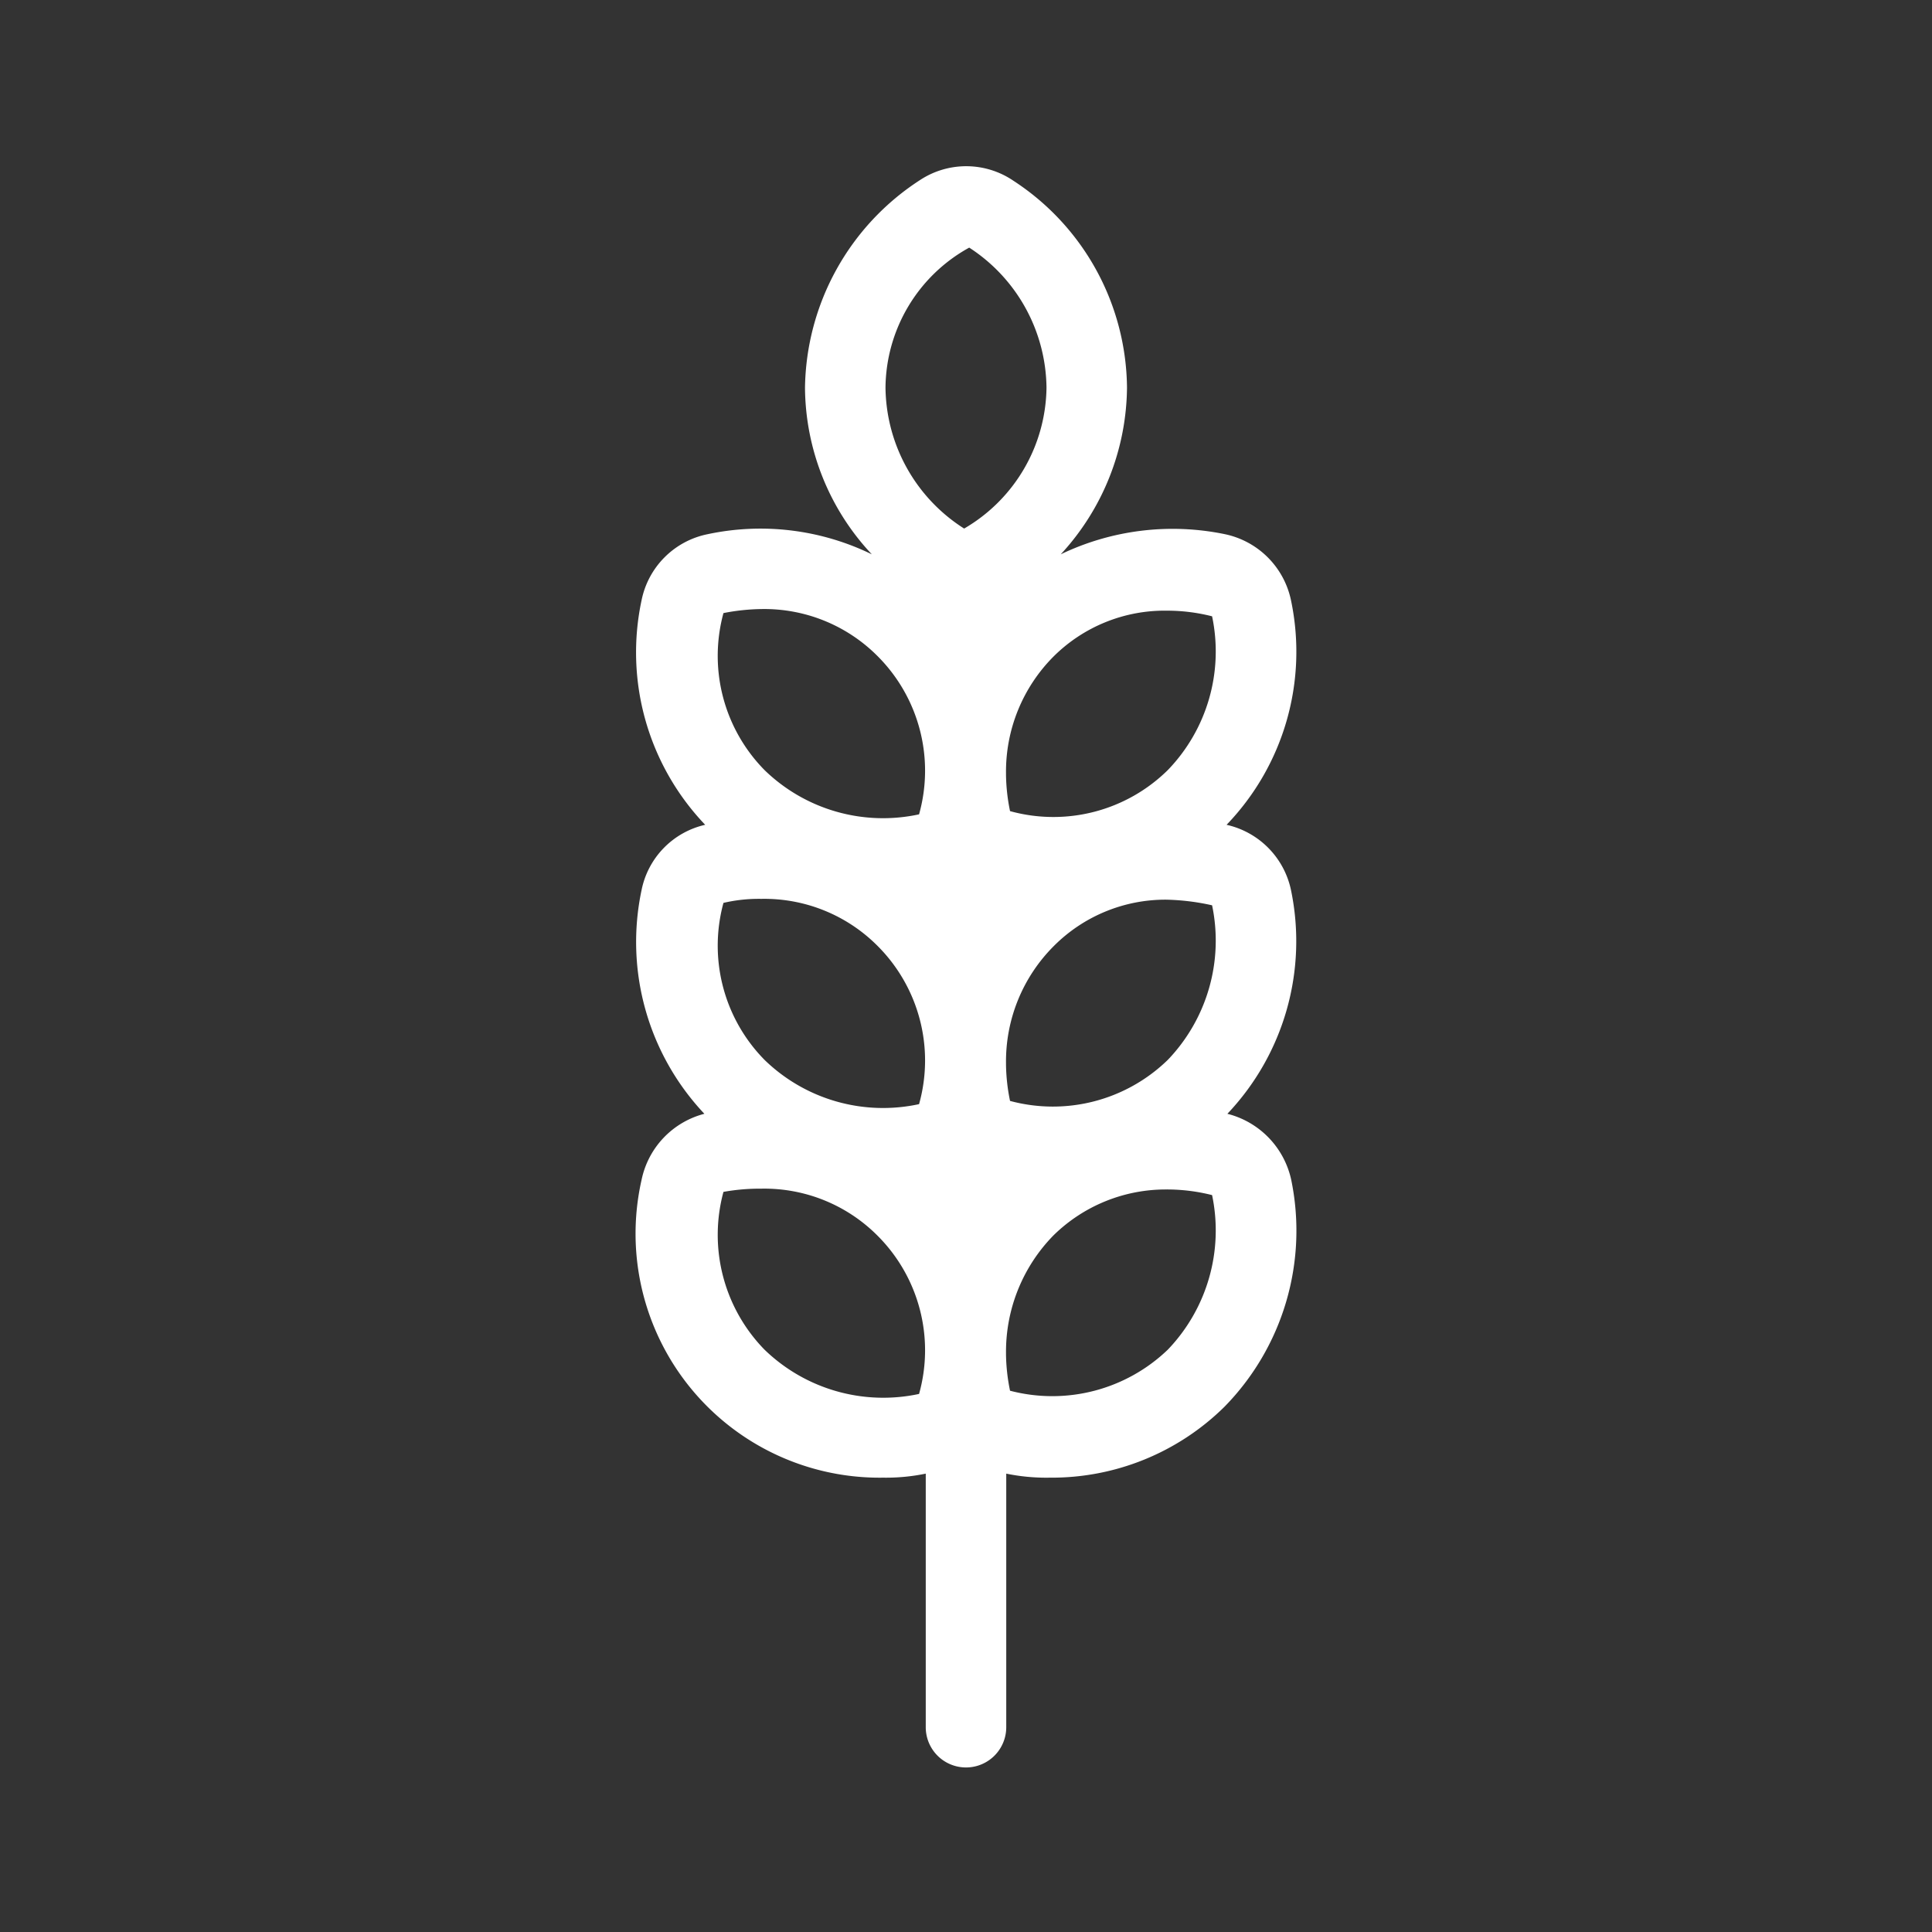 <?xml version="1.0" encoding="UTF-8" standalone="no"?>
<!-- Uploaded to: SVG Repo, www.svgrepo.com, Generator: SVG Repo Mixer Tools -->

<svg
   fill="#000000"
   width="800px"
   height="800px"
   viewBox="0 0 24 24"
   version="1.1"
   id="svg1"
   sodipodi:docname="wheat.svg"
   inkscape:version="1.4 (e7c3feb100, 2024-10-09)"
   xmlns:inkscape="http://www.inkscape.org/namespaces/inkscape"
   xmlns:sodipodi="http://sodipodi.sourceforge.net/DTD/sodipodi-0.dtd"
   xmlns="http://www.w3.org/2000/svg"
   xmlns:svg="http://www.w3.org/2000/svg">
  <rect x="0" y="0" width="24" height="24" fill="#333333" stroke="none"/>
  <defs
     id="defs1" />
  <sodipodi:namedview
     id="namedview1"
     pagecolor="#ffffff"
     bordercolor="#000000"
     borderopacity="0.25"
     inkscape:showpageshadow="2"
     inkscape:pageopacity="0.0"
     inkscape:pagecheckerboard="0"
     inkscape:deskcolor="#d1d1d1"
     inkscape:zoom="0.99"
     inkscape:cx="400"
     inkscape:cy="400"
     inkscape:window-width="1920"
     inkscape:window-height="1011"
     inkscape:window-x="0"
     inkscape:window-y="32"
     inkscape:window-maximized="1"
     inkscape:current-layer="svg1" />
  <path
     d="m 15.247,13.836 a 3.115,3.115 0 0 0 0.79,-2.78 1.053,1.053 0 0 0 -0.8,-0.81 3.1,3.1 0 0 0 0.8,-2.79 1.061,1.061 0 0 0 -0.82,-0.82 3.211,3.211 0 0 0 -2.04,0.25 A 3.09,3.09 0 0 0 14,4.816 3.1,3.1 0 0 0 12.59,2.246 1.043,1.043 0 0 0 11.43,2.236 3.124,3.124 0 0 0 10,4.816 a 3.052,3.052 0 0 0 0.83,2.07 3.154,3.154 0 0 0 -2.04,-0.25 1.048,1.048 0 0 0 -0.82,0.82 3.1,3.1 0 0 0 0.79,2.79 1.041,1.041 0 0 0 -0.79,0.81 3.11,3.11 0 0 0 0.78,2.78 1.071,1.071 0 0 0 -0.78,0.82 3.031,3.031 0 0 0 3,3.7 2.436,2.436 0 0 0 0.53,-0.05 v 3.15 a 0.5,0.5 0 0 0 1,0 v -3.15 a 2.469,2.469 0 0 0 0.54,0.05 3.054,3.054 0 0 0 2.17,-0.88 3.124,3.124 0 0 0 0.83,-2.82 1.083,1.083 0 0 0 -0.793,-0.82 z m -3.83,3.48 a 2.12,2.12 0 0 1 -1.92,-0.55 2.041,2.041 0 0 1 -0.51,-1.96 2.558,2.558 0 0 1 0.47,-0.04 1.984,1.984 0 0 1 1.45,0.59 2.011,2.011 0 0 1 0.51,1.96 z m 0,-3.6 a 2.112,2.112 0 0 1 -1.92,-0.55 2.022,2.022 0 0 1 -0.51,-1.95 1.93,1.93 0 0 1 0.47,-0.05 1.984,1.984 0 0 1 1.45,0.59 2.011,2.011 0 0 1 0.51,1.96 z m 0,-3.6 a 2.112,2.112 0 0 1 -1.92,-0.55 2.022,2.022 0 0 1 -0.51,-1.95 2.592,2.592 0 0 1 0.47,-0.05 1.984,1.984 0 0 1 1.45,0.59 2.011,2.011 0 0 1 0.51,1.96 z m 0.56,-3.55 A 2.1,2.1 0 0 1 11,4.816 2.005,2.005 0 0 1 12.04,3.076 2.1,2.1 0 0 1 13,4.816 2.054,2.054 0 0 1 11.977,6.566 Z m 2.53,10.2 a 2.072,2.072 0 0 1 -1.96,0.51 2.384,2.384 0 0 1 -0.05,-0.45 v -0.02 a 2.065,2.065 0 0 1 0.59,-1.46 1.99,1.99 0 0 1 1.4,-0.57 2.279,2.279 0 0 1 0.57,0.07 2.14,2.14 0 0 1 -0.55,1.92 z m 0,-3.6 a 2.047,2.047 0 0 1 -1.96,0.51 2.384,2.384 0 0 1 -0.05,-0.45 v -0.02 a 2.024,2.024 0 0 1 0.59,-1.45 1.957,1.957 0 0 1 1.4,-0.58 2.863,2.863 0 0 1 0.57,0.07 2.14,2.14 0 0 1 -0.55,1.92 z m 0,-3.6 a 2.024,2.024 0 0 1 -1.96,0.51 2.384,2.384 0 0 1 -0.05,-0.45 v -0.02 a 2.024,2.024 0 0 1 0.59,-1.45 1.955,1.955 0 0 1 1.41,-0.57 2.259,2.259 0 0 1 0.56,0.07 2.12,2.12 0 0 1 -0.55,1.91 z"
     id="path1"
     style="fill:#ffffff;fill-opacity:1" />
</svg>
